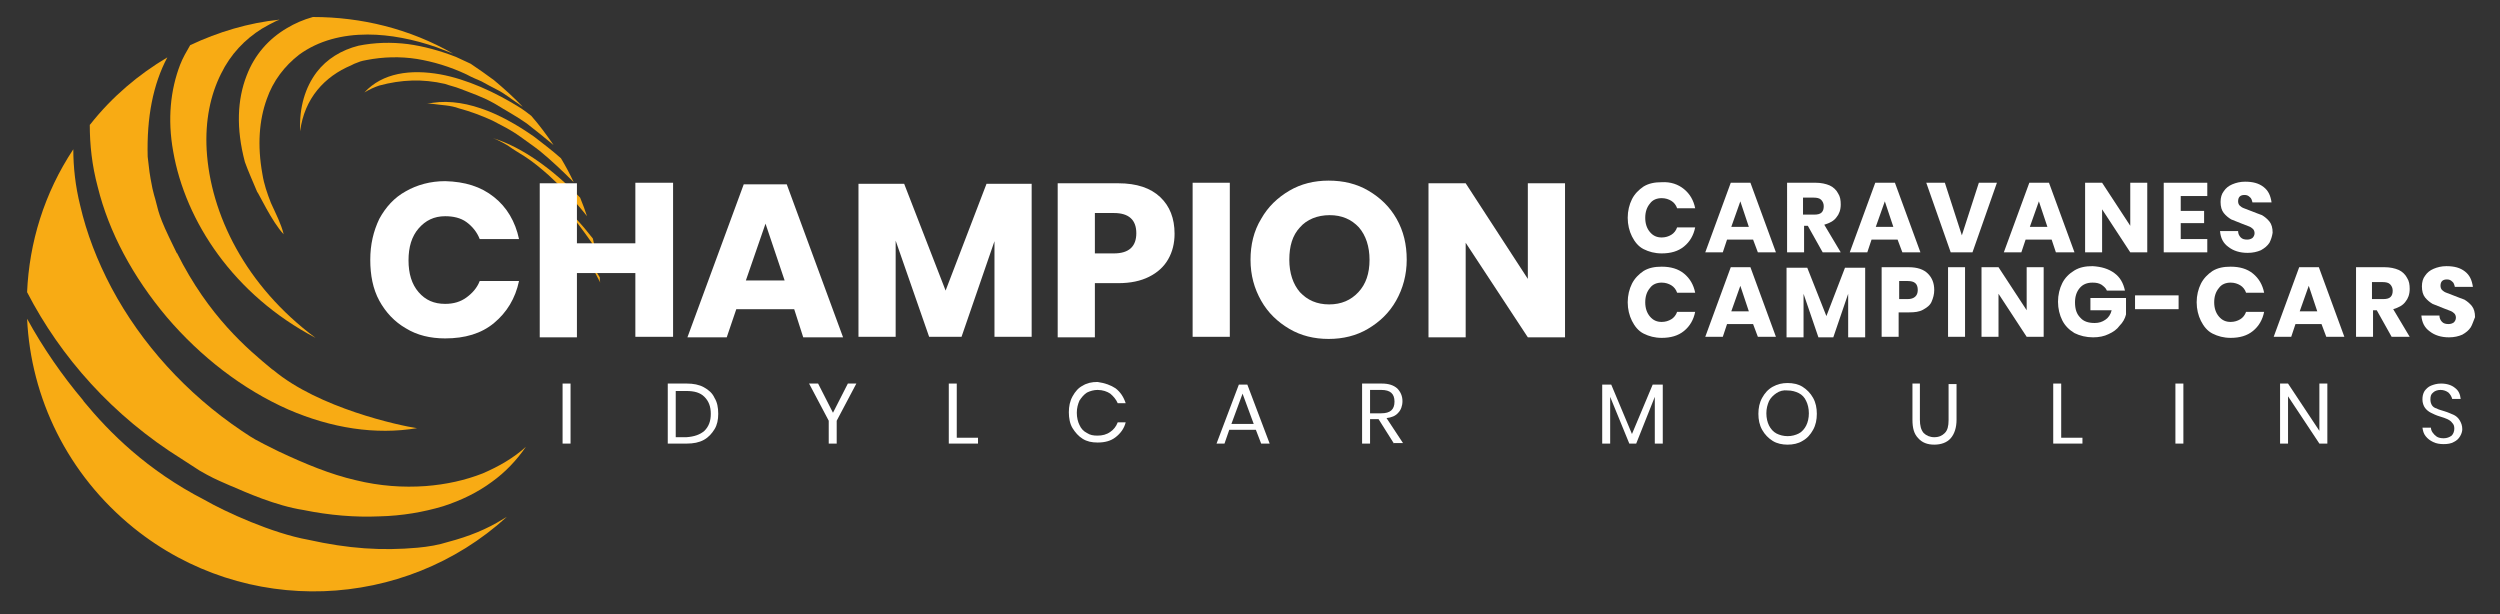 <?xml version="1.0" encoding="utf-8"?>
<!-- Generator: Adobe Illustrator 23.0.0, SVG Export Plug-In . SVG Version: 6.00 Build 0)  -->
<svg version="1.1" id="Calque_1" xmlns="http://www.w3.org/2000/svg" xmlns:xlink="http://www.w3.org/1999/xlink" x="0px" y="0px"
	 viewBox="0 0 470.6 115.6" style="enable-background:new 0 0 470.6 115.6;" xml:space="preserve">
<rect x="0" y="0" width="470.6" height="115.6" fill="#333333" stroke="none"/>
<style type="text/css">
	.st0{fill:#F8AB14;}
	.st1{fill:#FFFFFF;}
</style>
<g>
	<path class="st0" d="M112.9,52.2c-0.8-1.3-1.6-2.6-2.5-3.8c0.9,1.6,1.8,3.2,2.6,4.8C112.9,52.9,112.9,52.6,112.9,52.2z"/>
	<path class="st0" d="M90.5,20.4c-3.5-1.2-7.1-1.6-10.3-0.8l0,0c0.4-0.1,0.9-0.1,1.6,0c1.3,0.2,3,0.2,4.6,0.8
		c2.2,0.6,4.1,1.3,6.3,2.3c1.7,0.9,3.4,1.7,5.2,3c1.2,0.9,2.3,1.6,3.7,2.7c2.2,1.8,4.3,3.8,6.4,5.9c-0.7-1.5-1.5-3-2.4-4.5
		c-1.7-1.5-3.4-2.8-5.1-4.1C97.2,23.4,93.8,21.5,90.5,20.4z"/>
	<path class="st0" d="M82.9,14c-5.6-1-10.9-0.3-14.3,3.4c1-0.6,1.9-1,2.8-1.3c4.1-1.1,8.1-1.3,12.4-0.3c1.1,0.4,1.8,0.5,2.8,0.9
		c2.3,0.9,4.2,1.5,6.5,2.8c2.1,1.3,4,2.3,6,3.7c1.7,1.3,3.4,2.7,5.1,4.1c-1.3-1.9-2.7-3.8-4.2-5.5c-0.6-0.5-1.2-0.9-1.9-1.4
		C93.2,17.3,87.8,14.9,82.9,14z"/>
	<path class="st0" d="M95.6,27.4c1.1,0.8,2,1.3,3.1,2c1.7,1.1,3,2.2,4.6,3.6c2.5,2.3,5,4.9,7.2,7.7c-0.4-1.2-0.8-2.3-1.3-3.5
		c-5.1-5.3-10.9-9.5-16.4-11.2C93.6,26.3,94.6,26.8,95.6,27.4z"/>
	<path class="st0" d="M111.4,45.7c0.2,0.3,0.4,0.6,0.6,1c-0.1-0.6-0.3-1.2-0.4-1.8c-2.1-2.7-4.3-5.1-6.8-7.2c0.5,0.4,1,1.1,1.4,1.4
		C108.2,41.2,109.7,43.3,111.4,45.7z"/>
	<path class="st0" d="M56.3,10.3c3.7-2.7,8.2-3.8,12.9-3.8c4.2,0,8.7,0.9,13,2.4c1,0.4,2.1,0.8,3.1,1.2C77.1,5.4,68,3.2,58.9,3.2
		c-1.8,0.5-3.4,1.2-4.9,2.1c-3.4,2-6.1,5-7.6,9c-1.7,4.4-2,9.8-0.3,16.2c0.6,1.7,1.6,3.9,2.3,5.6c0.2,0.1,2.8,5.7,5,8
		c-0.5-2-1.4-3.7-2.4-5.9c-0.7-1.8-1.3-3.5-1.6-5.4c-1-5.5-0.6-10.2,0.8-14.1C51.4,15.2,53.6,12.4,56.3,10.3z"/>
	<path class="st0" d="M88.6,12c-0.9-0.4-1.9-0.9-2.8-1.3c-3.1-1.2-6.1-2-9-2.4c-3.2-0.4-6.3-0.3-9.3,0.3c-3.2,0.8-6,2.5-7.9,5
		c-2.1,2.8-3.3,6.5-3.1,11.1c0.8-6.2,4.6-10.3,9.6-12.4l0.6-0.3c1-0.4,1.2-0.5,2.3-0.7c3.1-0.6,6.3-0.7,9.5-0.2
		c3,0.5,6.1,1.4,9.3,2.9c1.1,0.6,1.9,0.9,2.8,1.3c1.1,0.6,2,1.1,3,1.6c1.4,0.7,2.7,1.8,4.1,2.7c0.2,0.2,0.4,0.3,0.7,0.5
		c-1.7-1.8-3.5-3.4-5.4-5C91.5,14,90.1,13,88.6,12z"/>
	<path class="st0" d="M84.4,102c-1.9,0.6-3.7,0.9-5.8,1.1c-6.7,0.6-13,0.2-20.6-1.5c-6.7-1.2-15.5-5.2-19.5-7.5
		c-10.9-5.6-18-12.8-22.7-18.5l-0.2-0.3C11.8,70.8,8.1,65.5,5.1,60c0.7,14.9,7.6,29.3,20.1,39.4c21,16.9,50.9,15.5,70.2-2.1
		c-0.2,0.1-0.5,0.3-0.7,0.4C91.7,99.6,88.2,101,84.4,102z"/>
	<path class="st0" d="M80.1,91.5c-4.2,0.3-8.6,0-13.1-1.1c-4.8-1.1-9.6-3.1-14.5-5.4l-2.8-1.4c-1.3-0.7-1.7-0.8-4.2-2.5
		c-10.4-7-18.9-16.4-24.5-26.9c-2.7-5.1-4.7-10.3-5.9-15.5c-0.9-3.6-1.3-7.2-1.3-10.6C8.3,36.4,5.5,45.7,5.1,55
		c6.3,12.2,16.1,23.3,29.1,31.4l3.4,2.2c2.1,1.2,2.7,1.5,5.7,2.8l0.5,0.2c2.3,1,8.1,3.6,13.3,4.4c4.9,1,9.7,1.4,14.3,1.2
		c4.3-0.1,8.3-0.8,12-1.9c3.4-1.1,6.5-2.6,9.2-4.6c2.5-1.8,4.6-4,6.4-6.6c-2.3,2.1-5.1,3.7-8.1,5C87.6,90.4,84,91.2,80.1,91.5z"/>
	<path class="st0" d="M31.4,59.7c6.4,7.5,14.3,13.6,22.9,17.4c8.1,3.5,16.4,4.8,24.2,3.5c-3.4-0.5-18.5-3.8-27-10.9l-0.3-0.2
		c-4.6-3.8-11.9-9.9-17.9-21.9v0.1l-1.5-3.1c-2.3-4.8-2.1-5.7-2.8-7.9l-0.3-1.2c-0.6-3-0.6-3.4-0.9-6c-0.2-7.4,1-13.6,3.7-18.7
		C26.1,14,21.1,18.2,17,23.4l-0.1,0.1c0,3.7,0.4,7.6,1.5,11.7C20.5,43.7,25,52.1,31.4,59.7z"/>
	<path class="st0" d="M32.6,28.5c2.3,13.2,11.4,27,26.8,35.1c-13.2-9.8-19.8-23.3-20.5-35.4c-0.3-5.5,0.7-10.3,2.7-14.3
		c1.8-3.7,4.5-6.5,7.7-8.5c1-0.6,1.8-1,2.8-1.5c0.2-0.1,0.4-0.1,0.5-0.2C46.8,4.3,41.1,6,35.8,8.5c-0.7,1.2-1.4,2.4-1.9,3.7
		C32.1,16.9,31.5,22.4,32.6,28.5z"/>
</g>
<g>
	<path class="st1" d="M93,37.1c2.4,1.9,4,4.6,4.7,7.9h-7.4c-0.5-1.3-1.4-2.4-2.5-3.2s-2.5-1.1-4-1.1c-2.1,0-3.7,0.8-5,2.3
		s-1.9,3.5-1.9,6s0.6,4.5,1.9,6s2.9,2.2,5,2.2c1.6,0,2.9-0.4,4-1.2s2-1.8,2.5-3.1h7.4c-0.7,3.3-2.3,5.9-4.7,7.9
		c-2.4,2-5.5,2.9-9.2,2.9c-2.8,0-5.3-0.6-7.4-1.9c-2.1-1.2-3.8-3-5-5.2s-1.7-4.8-1.7-7.7s0.6-5.4,1.7-7.7c1.2-2.2,2.8-4,5-5.2
		c2.1-1.2,4.6-1.9,7.4-1.9C87.5,34.2,90.5,35.1,93,37.1z"/>
	<path class="st1" d="M126.7,34.4v29h-7.1v-12h-11v12.1h-7v-29h7v11.3h11V34.4H126.7z"/>
	<path class="st1" d="M149.5,58.2h-10.9l-1.8,5.3h-7.4L140,34.7h8.1l10.6,28.8h-7.5L149.5,58.2z M147.7,52.8l-3.6-10.7l-3.7,10.7
		H147.7z"/>
	<path class="st1" d="M194.2,34.6v28.8h-7v-18l-6.2,18h-6.1l-6.3-18.1v18.1h-7V34.6h8.6l7.8,20.1l7.7-20.1H194.2z"/>
	<path class="st1" d="M206.1,53.3v10.2h-7v-29h11.4c3.5,0,6.1,0.9,7.9,2.6c1.8,1.7,2.7,4,2.7,6.9c0,1.8-0.4,3.4-1.2,4.8
		c-0.8,1.4-2,2.5-3.6,3.3s-3.5,1.2-5.8,1.2H206.1z M213.9,43.9c0-2.5-1.4-3.8-4.2-3.8h-3.6v7.6h3.6
		C212.5,47.7,213.9,46.4,213.9,43.9z"/>
	<path class="st1" d="M231.5,34.4v29h-7v-29H231.5z"/>
	<path class="st1" d="M257.6,35.9c2.2,1.3,4,3,5.3,5.3s1.9,4.8,1.9,7.7c0,2.8-0.7,5.4-2,7.7s-3.1,4-5.3,5.3
		c-2.2,1.3-4.7,1.9-7.4,1.9s-5.2-0.6-7.4-1.9c-2.2-1.3-4-3-5.3-5.3s-2-4.8-2-7.7c0-2.8,0.6-5.4,2-7.7c1.3-2.3,3.1-4,5.3-5.3
		s4.7-1.9,7.4-1.9C252.9,34,255.4,34.6,257.6,35.9z M244.7,42.8c-1.4,1.5-2,3.5-2,6.1c0,2.5,0.7,4.6,2,6.1c1.4,1.5,3.2,2.3,5.5,2.3
		s4.1-0.8,5.5-2.3c1.4-1.5,2.1-3.5,2.1-6.1c0-2.5-0.7-4.6-2-6.1c-1.4-1.5-3.2-2.3-5.5-2.3S246,41.3,244.7,42.8z"/>
	<path class="st1" d="M294.6,63.5h-7l-11.7-17.8v17.8h-7v-29h7l11.7,18v-18h7V63.5z"/>
</g>
<g>
	<path class="st1" d="M317,35.6c1.1,0.9,1.8,2.1,2.1,3.6h-3.4c-0.2-0.6-0.6-1.1-1.1-1.4c-0.5-0.3-1.1-0.5-1.8-0.5
		c-0.9,0-1.7,0.3-2.2,1c-0.6,0.7-0.9,1.6-0.9,2.7c0,1.1,0.3,2,0.9,2.7s1.3,1,2.2,1c0.7,0,1.3-0.2,1.8-0.5s0.9-0.8,1.1-1.4h3.4
		c-0.3,1.5-1,2.7-2.1,3.6c-1.1,0.9-2.5,1.3-4.2,1.3c-1.3,0-2.4-0.3-3.4-0.8s-1.7-1.4-2.2-2.4s-0.8-2.2-0.8-3.5s0.3-2.5,0.8-3.5
		s1.3-1.8,2.2-2.4c1-0.6,2.1-0.8,3.4-0.8C314.5,34.2,315.9,34.7,317,35.6z"/>
	<path class="st1" d="M330,45.1h-4.9l-0.8,2.4H321l4.8-13.1h3.7l4.8,13.1h-3.4L330,45.1z M329.2,42.7l-1.6-4.8l-1.7,4.8H329.2z"/>
	<path class="st1" d="M343.1,47.5l-2.8-5h-0.7v5h-3.2V34.4h5.4c1,0,1.9,0.2,2.6,0.5s1.3,0.9,1.6,1.5c0.4,0.6,0.5,1.3,0.5,2.1
		c0,1-0.3,1.8-0.8,2.4c-0.5,0.7-1.3,1.1-2.3,1.4l3.1,5.2C346.5,47.5,343.1,47.5,343.1,47.5z M339.5,40.4h2c0.6,0,1.1-0.1,1.4-0.4
		c0.3-0.3,0.4-0.7,0.4-1.2s-0.2-0.9-0.5-1.2s-0.8-0.4-1.4-0.4h-2v3.2H339.5z"/>
	<path class="st1" d="M357.2,45.1h-4.9l-0.8,2.4h-3.3l4.8-13.1h3.7l4.8,13.1h-3.4L357.2,45.1z M356.4,42.7l-1.6-4.8l-1.7,4.8H356.4z
		"/>
	<path class="st1" d="M366.1,34.4l3.2,9.9l3.2-9.9h3.4l-4.6,13.1h-4.1l-4.6-13.1H366.1z"/>
	<path class="st1" d="M386.2,45.1h-4.9l-0.8,2.4h-3.3l4.8-13.1h3.7l4.8,13.1H387L386.2,45.1z M385.4,42.7l-1.6-4.8l-1.7,4.8H385.4z"
		/>
	<path class="st1" d="M404.2,47.5H401l-5.3-8.1v8.1h-3.2V34.4h3.2l5.3,8.1v-8.1h3.2V47.5z"/>
	<path class="st1" d="M410.5,36.9v2.8h4.4V42h-4.4v3h5v2.5h-8.2V34.4h8.2v2.5H410.5z"/>
	<path class="st1" d="M427.2,45.7c-0.4,0.6-0.9,1-1.6,1.4c-0.7,0.3-1.5,0.5-2.5,0.5c-1.5,0-2.7-0.4-3.6-1.1c-1-0.7-1.5-1.7-1.6-3
		h3.4c0,0.5,0.2,0.9,0.5,1.2s0.7,0.4,1.2,0.4c0.4,0,0.7-0.1,1-0.3c0.2-0.2,0.4-0.5,0.4-0.9c0-0.3-0.1-0.6-0.3-0.8s-0.5-0.4-0.8-0.5
		s-0.8-0.3-1.3-0.5c-0.8-0.3-1.5-0.6-2-0.8c-0.5-0.3-1-0.7-1.4-1.2S418,38.9,418,38c0-0.8,0.2-1.5,0.6-2c0.4-0.6,0.9-1,1.6-1.3
		s1.5-0.5,2.4-0.5c1.5,0,2.6,0.3,3.5,1s1.3,1.6,1.5,2.9H424c-0.1-0.4-0.2-0.8-0.5-1c-0.3-0.3-0.6-0.4-1-0.4s-0.7,0.1-0.9,0.3
		s-0.3,0.5-0.3,0.9c0,0.3,0.1,0.6,0.3,0.8c0.2,0.2,0.5,0.4,0.8,0.5s0.8,0.3,1.3,0.5c0.8,0.3,1.5,0.6,2.1,0.8c0.5,0.3,1,0.7,1.4,1.2
		s0.6,1.2,0.6,2.1C427.7,44.5,427.5,45.1,427.2,45.7z"/>
	<path class="st1" d="M317,51.5c1.1,0.9,1.8,2.1,2.1,3.6h-3.4c-0.2-0.6-0.6-1.1-1.1-1.4c-0.5-0.3-1.1-0.5-1.8-0.5
		c-0.9,0-1.7,0.3-2.2,1c-0.6,0.7-0.9,1.6-0.9,2.7c0,1.1,0.3,2,0.9,2.7s1.3,1,2.2,1c0.7,0,1.3-0.2,1.8-0.5s0.9-0.8,1.1-1.4h3.4
		c-0.3,1.5-1,2.7-2.1,3.6c-1.1,0.9-2.5,1.3-4.2,1.3c-1.3,0-2.4-0.3-3.4-0.8s-1.7-1.4-2.2-2.4s-0.8-2.2-0.8-3.5s0.3-2.5,0.8-3.5
		s1.3-1.8,2.2-2.4c1-0.6,2.1-0.8,3.4-0.8C314.5,50.2,315.9,50.6,317,51.5z"/>
	<path class="st1" d="M330,61h-4.9l-0.8,2.4H321l4.8-13.1h3.7l4.8,13.1h-3.4L330,61z M329.2,58.6l-1.6-4.8l-1.7,4.8H329.2z"/>
	<path class="st1" d="M351.1,50.4v13.1h-3.2v-8.2l-2.8,8.2h-2.8l-2.8-8.2v8.2h-3.2V50.4h3.9l3.6,9.1l3.5-9.1H351.1z"/>
	<path class="st1" d="M357.4,58.8v4.6h-3.2V50.3h5.1c1.6,0,2.8,0.4,3.6,1.2c0.8,0.8,1.2,1.8,1.2,3.1c0,0.8-0.2,1.5-0.5,2.2
		s-0.9,1.1-1.6,1.5s-1.6,0.5-2.6,0.5H357.4z M361,54.6c0-1.2-0.6-1.7-1.9-1.7h-1.6v3.4h1.6C360.3,56.3,361,55.7,361,54.6z"/>
	<path class="st1" d="M369.9,50.3v13.1h-3.2V50.3H369.9z"/>
	<path class="st1" d="M384.7,63.4h-3.2l-5.3-8.1v8.1H373V50.3h3.2l5.3,8.1v-8.1h3.2V63.4z"/>
	<path class="st1" d="M398,51.4c1.1,0.8,1.7,1.9,2,3.3h-3.4c-0.2-0.5-0.6-0.8-1-1.1c-0.5-0.3-1-0.4-1.7-0.4c-1,0-1.8,0.3-2.4,1
		s-0.9,1.6-0.9,2.7c0,1.3,0.3,2.2,1,2.9c0.6,0.7,1.5,1,2.7,1c0.8,0,1.4-0.2,2-0.6c0.6-0.4,1-1,1.2-1.8h-4v-2.3h6.7v3.1
		c-0.2,0.8-0.6,1.5-1.2,2.1c-0.5,0.7-1.2,1.2-2.1,1.6c-0.8,0.4-1.8,0.6-2.9,0.6c-1.3,0-2.5-0.3-3.5-0.8c-1-0.6-1.8-1.4-2.3-2.4
		s-0.8-2.2-0.8-3.5s0.3-2.5,0.8-3.5s1.3-1.8,2.3-2.4c1-0.6,2.1-0.8,3.4-0.8C395.6,50.2,396.9,50.6,398,51.4z"/>
	<path class="st1" d="M410.1,55.6v2.6h-8.2v-2.6H410.1z"/>
	<path class="st1" d="M424.1,51.5c1.1,0.9,1.8,2.1,2.1,3.6h-3.4c-0.2-0.6-0.6-1.1-1.1-1.4c-0.5-0.3-1.1-0.5-1.8-0.5
		c-0.9,0-1.7,0.3-2.2,1c-0.6,0.7-0.9,1.6-0.9,2.7c0,1.1,0.3,2,0.9,2.7s1.3,1,2.2,1c0.7,0,1.3-0.2,1.8-0.5s0.9-0.8,1.1-1.4h3.4
		c-0.3,1.5-1,2.7-2.1,3.6c-1.1,0.9-2.5,1.3-4.2,1.3c-1.3,0-2.4-0.3-3.4-0.8s-1.7-1.4-2.2-2.4s-0.8-2.2-0.8-3.5s0.3-2.5,0.8-3.5
		s1.3-1.8,2.2-2.4c1-0.6,2.1-0.8,3.4-0.8C421.6,50.2,423,50.6,424.1,51.5z"/>
	<path class="st1" d="M437,61h-4.9l-0.8,2.4H428l4.8-13.1h3.7l4.8,13.1h-3.4L437,61z M436.2,58.6l-1.6-4.8l-1.7,4.8H436.2z"/>
	<path class="st1" d="M450.2,63.4l-2.8-5h-0.7v5h-3.2V50.3h5.4c1,0,1.9,0.2,2.6,0.5s1.3,0.9,1.6,1.5c0.4,0.6,0.5,1.3,0.5,2.1
		c0,1-0.3,1.8-0.8,2.4c-0.5,0.7-1.3,1.1-2.3,1.4l3.1,5.2H450.2z M446.6,56.3h2c0.6,0,1.1-0.1,1.4-0.4c0.3-0.3,0.4-0.7,0.4-1.2
		s-0.2-0.9-0.5-1.2s-0.8-0.4-1.4-0.4h-2v3.2H446.6z"/>
	<path class="st1" d="M465.1,61.6c-0.4,0.6-0.9,1-1.6,1.4c-0.7,0.3-1.5,0.5-2.5,0.5c-1.5,0-2.7-0.4-3.6-1.1c-1-0.7-1.5-1.7-1.6-3
		h3.4c0,0.5,0.2,0.9,0.5,1.2s0.7,0.4,1.2,0.4c0.4,0,0.7-0.1,1-0.3c0.2-0.2,0.4-0.5,0.4-0.9c0-0.3-0.1-0.6-0.3-0.8s-0.5-0.4-0.8-0.5
		s-0.8-0.3-1.3-0.5c-0.8-0.3-1.5-0.6-2-0.8c-0.5-0.3-1-0.7-1.4-1.2s-0.6-1.2-0.6-2.1c0-0.8,0.2-1.5,0.6-2c0.4-0.6,0.9-1,1.6-1.3
		s1.5-0.5,2.4-0.5c1.5,0,2.6,0.3,3.5,1s1.3,1.6,1.5,2.9h-3.4c-0.1-0.4-0.2-0.8-0.5-1c-0.3-0.3-0.6-0.4-1-0.4s-0.7,0.1-0.9,0.3
		s-0.3,0.5-0.3,0.9c0,0.3,0.1,0.6,0.3,0.8c0.2,0.2,0.5,0.4,0.8,0.5s0.8,0.3,1.3,0.5c0.8,0.3,1.5,0.6,2.1,0.8c0.5,0.3,1,0.7,1.4,1.2
		s0.6,1.2,0.6,2.1C465.6,60.4,465.4,61.1,465.1,61.6z"/>
</g>
<g>
	<path class="st1" d="M107.4,72.2v11.3h-1.5V72.2H107.4z"/>
	<path class="st1" d="M134.5,80.8c-0.5,0.8-1.1,1.5-2,2s-2,0.7-3.2,0.7h-3.6V72.2h3.6c1.2,0,2.3,0.2,3.2,0.7s1.6,1.1,2,2
		c0.5,0.8,0.7,1.8,0.7,3C135.2,79,135,80,134.5,80.8z M132.6,81.1c0.8-0.8,1.2-1.8,1.2-3.2s-0.4-2.4-1.2-3.2
		c-0.8-0.8-1.9-1.1-3.4-1.1h-2v8.7h2C130.7,82.2,131.8,81.8,132.6,81.1z"/>
	<path class="st1" d="M161.2,72.2l-3.7,7v4.3H156v-4.3l-3.7-7h1.7l2.8,5.5l2.8-5.5H161.2z"/>
	<path class="st1" d="M180.1,82.4h4v1.1h-5.5V72.2h1.5V82.4z"/>
	<path class="st1" d="M210,73.1c0.9,0.7,1.5,1.6,1.9,2.8h-1.5c-0.3-0.7-0.8-1.3-1.4-1.8c-0.6-0.4-1.4-0.7-2.4-0.7
		c-0.7,0-1.4,0.2-2,0.5c-0.6,0.4-1,0.9-1.4,1.5c-0.3,0.7-0.5,1.4-0.5,2.3s0.2,1.7,0.5,2.3c0.3,0.7,0.8,1.2,1.4,1.5
		c0.6,0.4,1.2,0.5,2,0.5c0.9,0,1.7-0.2,2.4-0.7c0.6-0.4,1.1-1,1.4-1.8h1.5c-0.3,1.2-1,2.1-1.9,2.8c-0.9,0.7-2,1-3.4,1
		c-1.1,0-2-0.2-2.8-0.7s-1.4-1.2-1.9-2s-0.7-1.9-0.7-3s0.2-2.1,0.7-3s1.1-1.6,1.9-2c0.8-0.5,1.7-0.7,2.8-0.7
		C208,72.1,209.1,72.5,210,73.1z"/>
	<path class="st1" d="M236.4,80.9h-5l-0.9,2.6H229l4.2-11.1h1.6l4.2,11.1h-1.6L236.4,80.9z M236,79.8l-2.1-5.7l-2.1,5.7H236z"/>
	<path class="st1" d="M262.4,83.5l-2.9-4.6h-1.6v4.6h-1.5V72.2h3.7c1.3,0,2.2,0.3,2.9,0.9c0.6,0.6,1,1.4,1,2.4
		c0,0.9-0.3,1.7-0.8,2.2c-0.5,0.6-1.3,0.9-2.2,1l3.1,4.7h-1.7V83.5z M257.9,77.8h2.1c1.7,0,2.5-0.7,2.5-2.2s-0.8-2.2-2.5-2.2h-2.1
		V77.8z"/>
	<path class="st1" d="M313,72.4v11.1h-1.5v-8.8l-3.5,8.8h-1.3l-3.6-8.8v8.8h-1.5V72.4h1.7l3.9,9.3l3.9-9.3H313z"/>
	<path class="st1" d="M339.3,72.8c0.8,0.5,1.5,1.2,2,2.1s0.7,1.9,0.7,3s-0.2,2.1-0.7,3s-1.1,1.6-2,2.1c-0.8,0.5-1.8,0.7-2.8,0.7
		s-2-0.2-2.8-0.7s-1.5-1.2-2-2.1s-0.7-1.9-0.7-3s0.2-2.1,0.7-3s1.1-1.6,2-2.1s1.8-0.7,2.8-0.7C337.5,72.1,338.5,72.3,339.3,72.8z
		 M334.4,74c-0.6,0.4-1.1,0.9-1.4,1.5c-0.3,0.7-0.5,1.4-0.5,2.3s0.2,1.7,0.5,2.3s0.8,1.2,1.4,1.5s1.3,0.5,2.1,0.5
		c0.8,0,1.5-0.2,2.1-0.5s1.1-0.9,1.4-1.5s0.5-1.4,0.5-2.3s-0.2-1.7-0.5-2.3c-0.3-0.7-0.8-1.2-1.4-1.5s-1.3-0.5-2.1-0.5
		C335.7,73.4,335,73.6,334.4,74z"/>
	<path class="st1" d="M361.4,72.2V79c0,1.1,0.2,1.9,0.7,2.5c0.5,0.5,1.2,0.8,2,0.8c0.9,0,1.5-0.3,2-0.8s0.7-1.3,0.7-2.4v-6.8h1.5V79
		c0,1.5-0.4,2.7-1.1,3.5s-1.8,1.2-3.1,1.2c-1.3,0-2.3-0.4-3-1.2c-0.8-0.8-1.1-1.9-1.1-3.5v-6.8H361.4z"/>
	<path class="st1" d="M388,82.4h4v1.1h-5.5V72.2h1.5V82.4z"/>
	<path class="st1" d="M411,72.2v11.3h-1.5V72.2H411z"/>
	<path class="st1" d="M438.1,83.5h-1.5l-5.9-8.9v8.9h-1.5V72.2h1.5l5.9,8.9v-8.9h1.5V83.5z"/>
	<path class="st1" d="M463.1,82.1c-0.3,0.5-0.6,0.8-1.2,1.1c-0.5,0.3-1.2,0.4-1.9,0.4c-0.7,0-1.4-0.1-2-0.4s-1-0.6-1.4-1.1
		s-0.5-1-0.6-1.6h1.6c0,0.3,0.1,0.6,0.3,0.9s0.5,0.6,0.8,0.8c0.3,0.2,0.8,0.3,1.3,0.3c0.6,0,1.1-0.2,1.5-0.5
		c0.3-0.3,0.5-0.8,0.5-1.3s-0.1-0.8-0.4-1.1c-0.2-0.3-0.5-0.5-0.9-0.7s-0.8-0.3-1.4-0.5c-0.7-0.2-1.3-0.5-1.7-0.7
		c-0.4-0.2-0.8-0.5-1.1-0.9c-0.3-0.4-0.5-1-0.5-1.6s0.1-1.1,0.4-1.6c0.3-0.4,0.7-0.8,1.2-1s1.1-0.4,1.9-0.4c1.1,0,2,0.3,2.6,0.8
		c0.7,0.5,1,1.2,1.1,2.1h-1.6c-0.1-0.4-0.3-0.8-0.7-1.2c-0.4-0.3-0.9-0.5-1.5-0.5s-1.1,0.2-1.4,0.5c-0.4,0.3-0.5,0.7-0.5,1.3
		c0,0.4,0.1,0.8,0.3,1.1c0.2,0.3,0.5,0.5,0.9,0.6c0.3,0.2,0.8,0.3,1.4,0.5c0.7,0.2,1.3,0.5,1.8,0.7c0.4,0.2,0.8,0.5,1.1,1
		s0.5,1,0.5,1.7C463.5,81.1,463.4,81.6,463.1,82.1z"/>
</g>
</svg>
